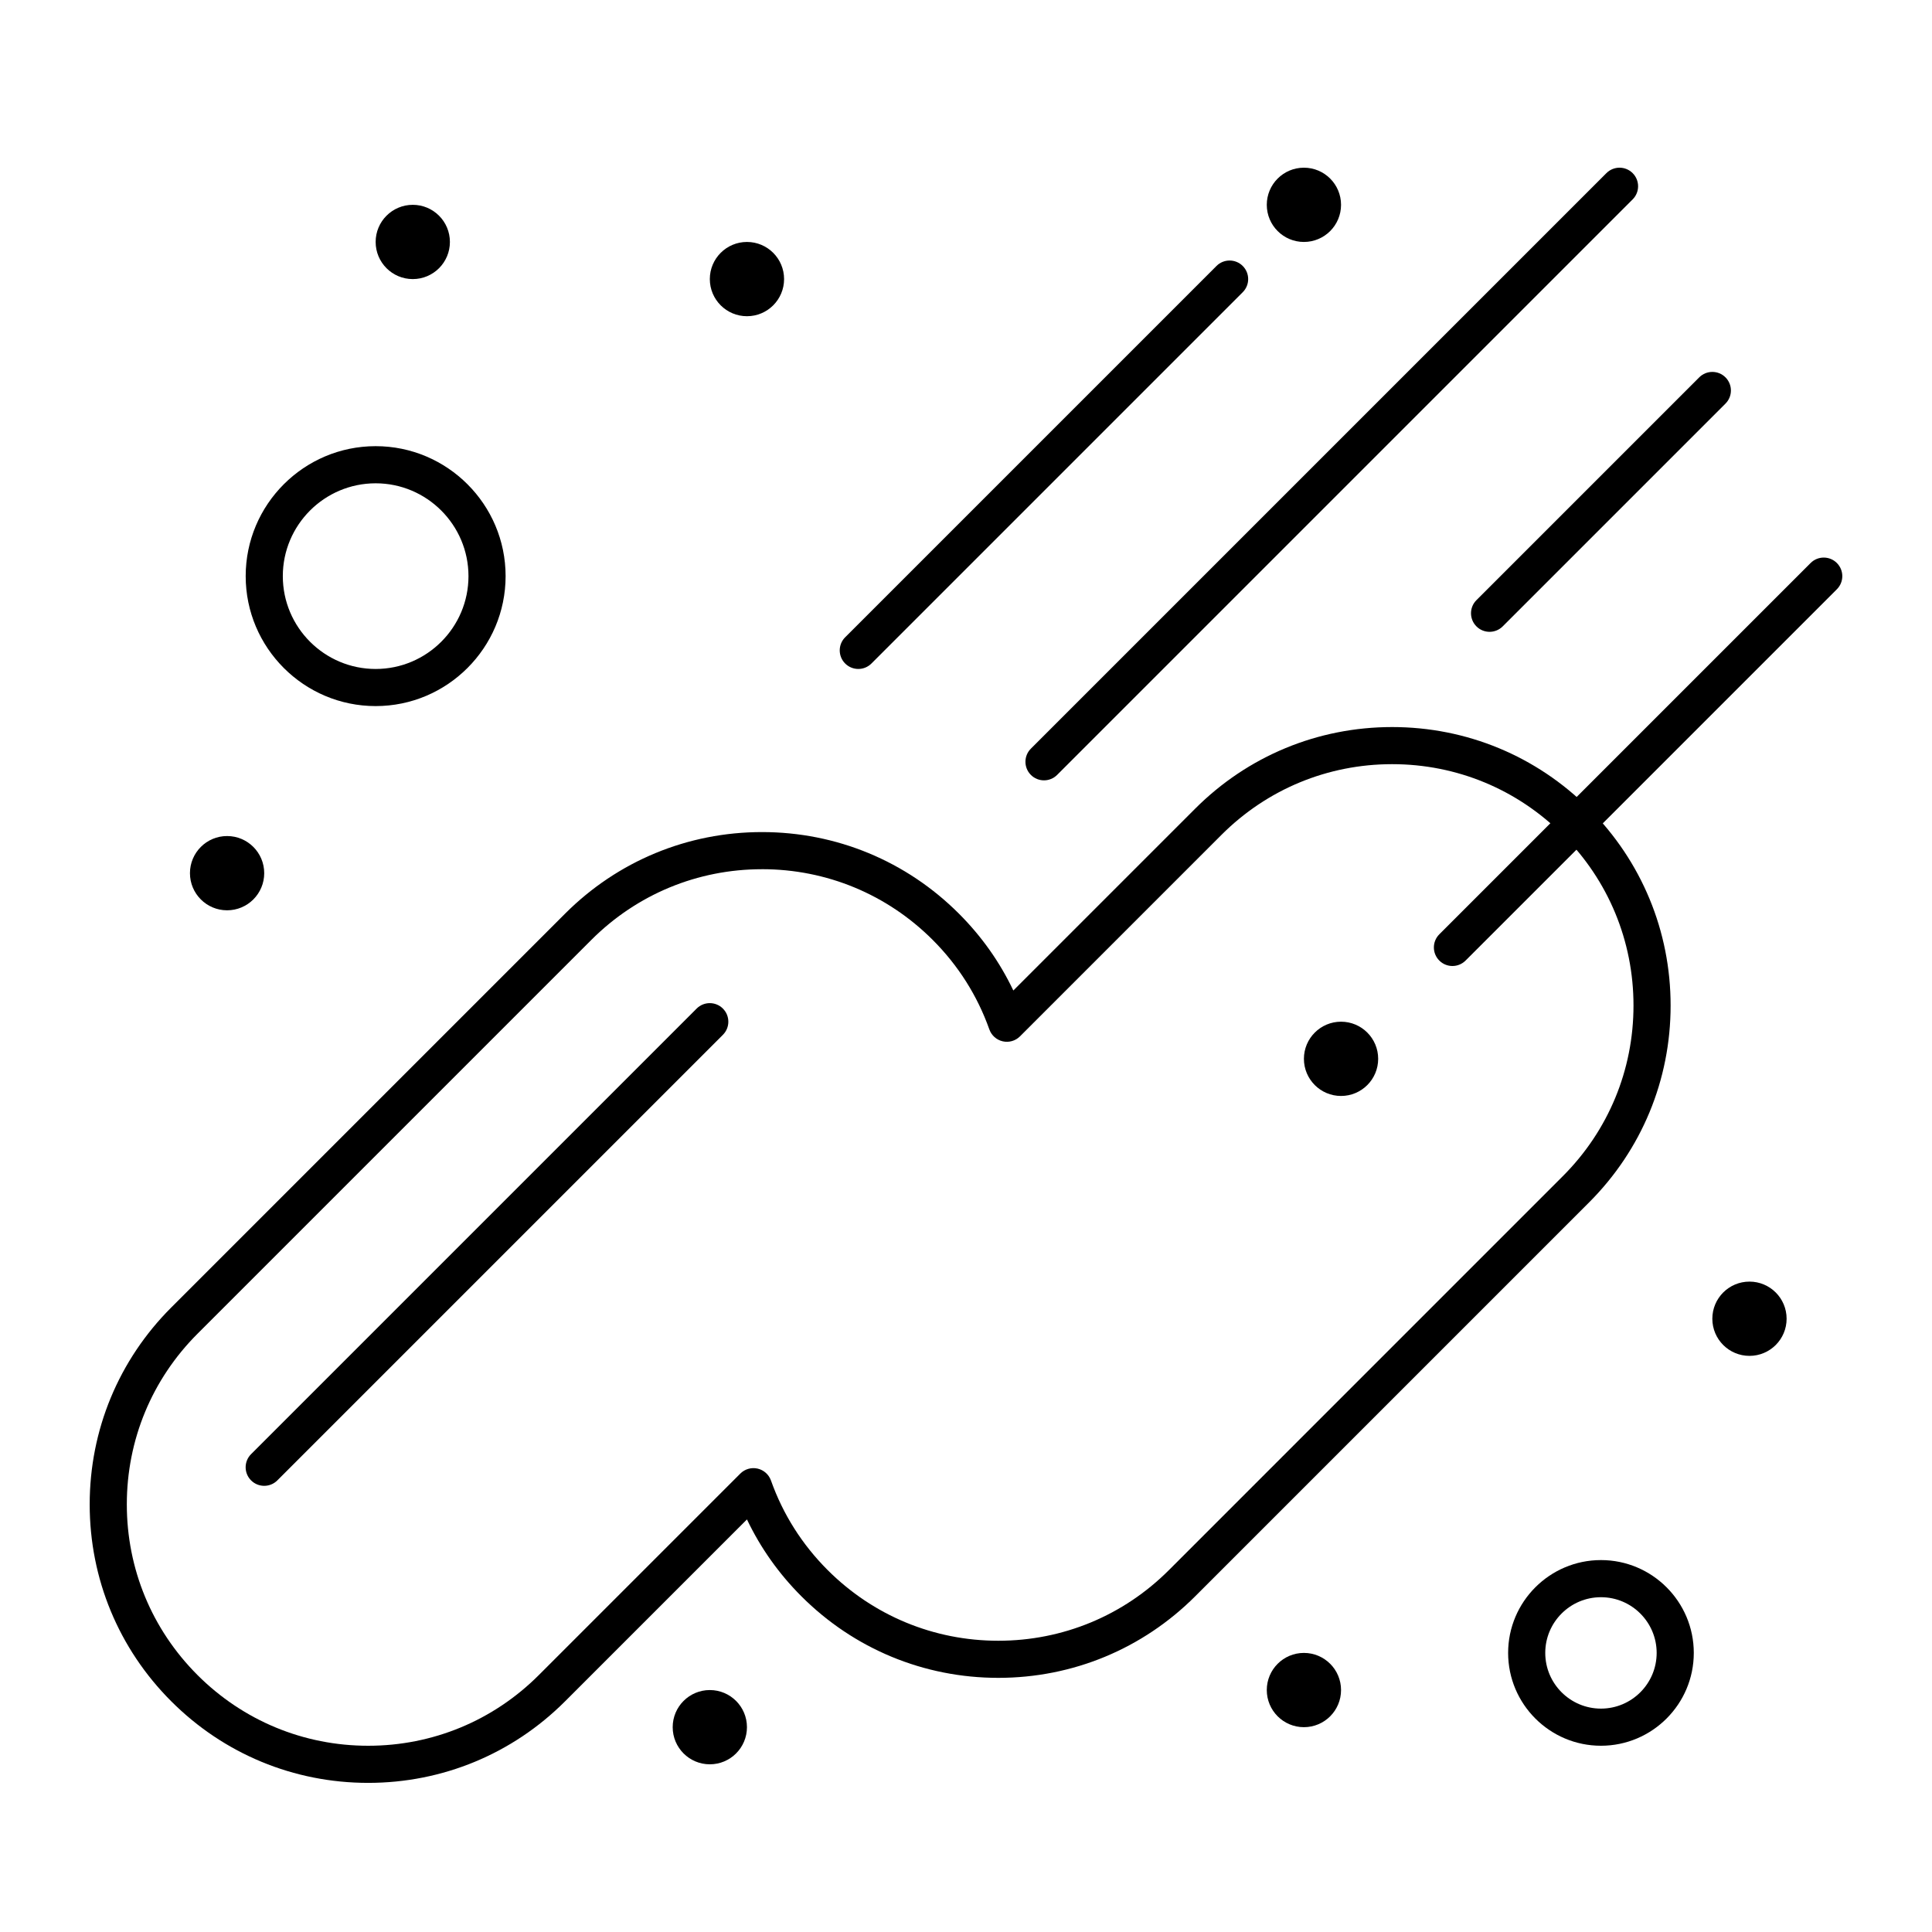<?xml version="1.0" encoding="UTF-8"?>
<!-- Uploaded to: ICON Repo, www.svgrepo.com, Generator: ICON Repo Mixer Tools -->
<svg fill="#000000" width="800px" height="800px" version="1.1" viewBox="144 144 512 512" xmlns="http://www.w3.org/2000/svg">
 <g>
  <path d="m241.57 616.48c-19.711 0-38.246-7.676-52.184-21.617-13.941-13.938-21.617-32.473-21.617-52.184 0-19.711 7.676-38.246 21.617-52.184l104.37-104.37c13.938-13.938 32.473-21.617 52.184-21.617 19.711 0 38.246 7.676 52.184 21.617 6.004 6 10.832 12.828 14.422 20.367l48.199-48.199c13.938-13.938 32.473-21.617 52.184-21.617 19.711 0 38.246 7.676 52.184 21.617 13.938 13.938 21.617 32.473 21.617 52.184 0 19.711-7.676 38.246-21.617 52.184l-104.37 104.37c-13.938 13.938-32.473 21.617-52.184 21.617s-38.246-7.676-52.184-21.617c-6-6-10.832-12.828-14.422-20.367l-48.199 48.199c-13.941 13.938-32.473 21.617-52.188 21.617zm104.37-242.13c-17.086 0-33.145 6.652-45.227 18.734l-104.37 104.37c-12.082 12.082-18.734 28.141-18.734 45.227 0 17.086 6.652 33.145 18.734 45.227 12.082 12.078 28.141 18.734 45.227 18.734 17.086 0 33.145-6.652 45.227-18.734l53.398-53.398c1.195-1.195 2.918-1.691 4.562-1.32 1.645 0.371 2.988 1.562 3.555 3.152 3.191 8.977 8.246 16.961 15.023 23.738 12.082 12.078 28.141 18.734 45.227 18.734s33.148-6.652 45.227-18.734l104.37-104.38c12.078-12.082 18.734-28.145 18.734-45.227 0-17.086-6.652-33.145-18.734-45.227s-28.141-18.734-45.227-18.734c-17.086 0-33.145 6.652-45.227 18.734l-53.398 53.398c-1.191 1.195-2.914 1.691-4.562 1.32-1.645-0.371-2.988-1.562-3.555-3.152-3.191-8.977-8.25-16.961-15.023-23.738-12.078-12.074-28.141-18.73-45.223-18.73z"/>
  <path d="m371.46 321.28c-1.258 0-2.519-0.48-3.481-1.441-1.922-1.922-1.922-5.039 0-6.957l98.402-98.398c1.918-1.922 5.039-1.922 6.957 0 1.922 1.922 1.922 5.039 0 6.957l-98.398 98.398c-0.961 0.961-2.219 1.441-3.481 1.441z"/>
  <path d="m420.67 350.8c-1.258 0-2.519-0.48-3.477-1.441-1.922-1.922-1.922-5.039 0-6.957l152.52-152.52c1.918-1.922 5.039-1.922 6.957 0 1.922 1.922 1.922 5.039 0 6.957l-152.52 152.52c-0.965 0.961-2.223 1.441-3.481 1.441z"/>
  <path d="m538.75 311.44c-1.258 0-2.519-0.48-3.477-1.441-1.922-1.922-1.922-5.039 0-6.957l59.039-59.039c1.918-1.922 5.039-1.922 6.957 0 1.922 1.922 1.922 5.039 0 6.957l-59.039 59.039c-0.961 0.961-2.223 1.441-3.481 1.441z"/>
  <path d="m528.91 400c-1.258 0-2.519-0.48-3.477-1.441-1.922-1.922-1.922-5.039 0-6.957l98.398-98.398c1.918-1.922 5.039-1.922 6.957 0 1.922 1.922 1.922 5.039 0 6.957l-98.398 98.398c-0.961 0.961-2.223 1.441-3.481 1.441z"/>
  <path d="m214.02 537.76c-1.258 0-2.519-0.48-3.481-1.441-1.922-1.922-1.922-5.035 0-6.957l118.08-118.08c1.922-1.922 5.035-1.922 6.957 0s1.922 5.035 0 6.957l-118.08 118.08c-0.957 0.961-2.215 1.441-3.477 1.441z"/>
  <path d="m243.55 331.12c-18.992 0-34.441-15.449-34.441-34.441 0-18.992 15.449-34.441 34.441-34.441s34.441 15.449 34.441 34.441c-0.004 18.992-15.453 34.441-34.441 34.441zm0-59.039c-13.566 0-24.602 11.035-24.602 24.602 0 13.566 11.035 24.602 24.602 24.602s24.602-11.035 24.602-24.602c-0.004-13.566-11.039-24.602-24.602-24.602z"/>
  <path d="m568.27 606.64c-13.566 0-24.602-11.035-24.602-24.602 0-13.566 11.035-24.602 24.602-24.602s24.602 11.035 24.602 24.602c0 13.566-11.035 24.602-24.602 24.602zm0-39.363c-8.141 0-14.762 6.621-14.762 14.762 0 8.141 6.621 14.762 14.762 14.762s14.762-6.621 14.762-14.762c0-8.141-6.621-14.762-14.762-14.762z"/>
  <path d="m263.23 208.12c0 5.434-4.406 9.84-9.84 9.84-5.438 0-9.84-4.406-9.84-9.84 0-5.434 4.402-9.84 9.84-9.84 5.434 0 9.84 4.406 9.84 9.84"/>
  <path d="m351.79 217.96c0 5.434-4.406 9.84-9.84 9.84-5.434 0-9.84-4.406-9.84-9.84 0-5.434 4.406-9.84 9.84-9.84 5.434 0 9.84 4.406 9.84 9.84"/>
  <path d="m214.02 375.4c0 5.434-4.402 9.84-9.84 9.84-5.434 0-9.84-4.406-9.84-9.84 0-5.434 4.406-9.84 9.84-9.84 5.438 0 9.84 4.406 9.84 9.84"/>
  <path d="m617.47 493.48c0 5.434-4.406 9.84-9.84 9.84-5.438 0-9.844-4.406-9.844-9.84 0-5.438 4.406-9.84 9.844-9.84 5.434 0 9.84 4.402 9.84 9.84"/>
  <path d="m509.23 424.6c0 5.434-4.406 9.84-9.84 9.84-5.434 0-9.84-4.406-9.84-9.84s4.406-9.84 9.84-9.84c5.434 0 9.84 4.406 9.84 9.84"/>
  <path d="m499.39 198.28c0 5.434-4.406 9.84-9.84 9.84s-9.84-4.406-9.84-9.84 4.406-9.84 9.84-9.84 9.84 4.406 9.84 9.84"/>
  <path d="m499.39 591.88c0 5.434-4.406 9.84-9.84 9.84s-9.84-4.406-9.84-9.84 4.406-9.84 9.84-9.84 9.84 4.406 9.84 9.84"/>
  <path d="m341.95 601.72c0 5.434-4.406 9.84-9.84 9.84-5.434 0-9.84-4.406-9.84-9.84s4.406-9.84 9.84-9.84c5.434 0 9.84 4.406 9.84 9.84"/>
 </g>
</svg>